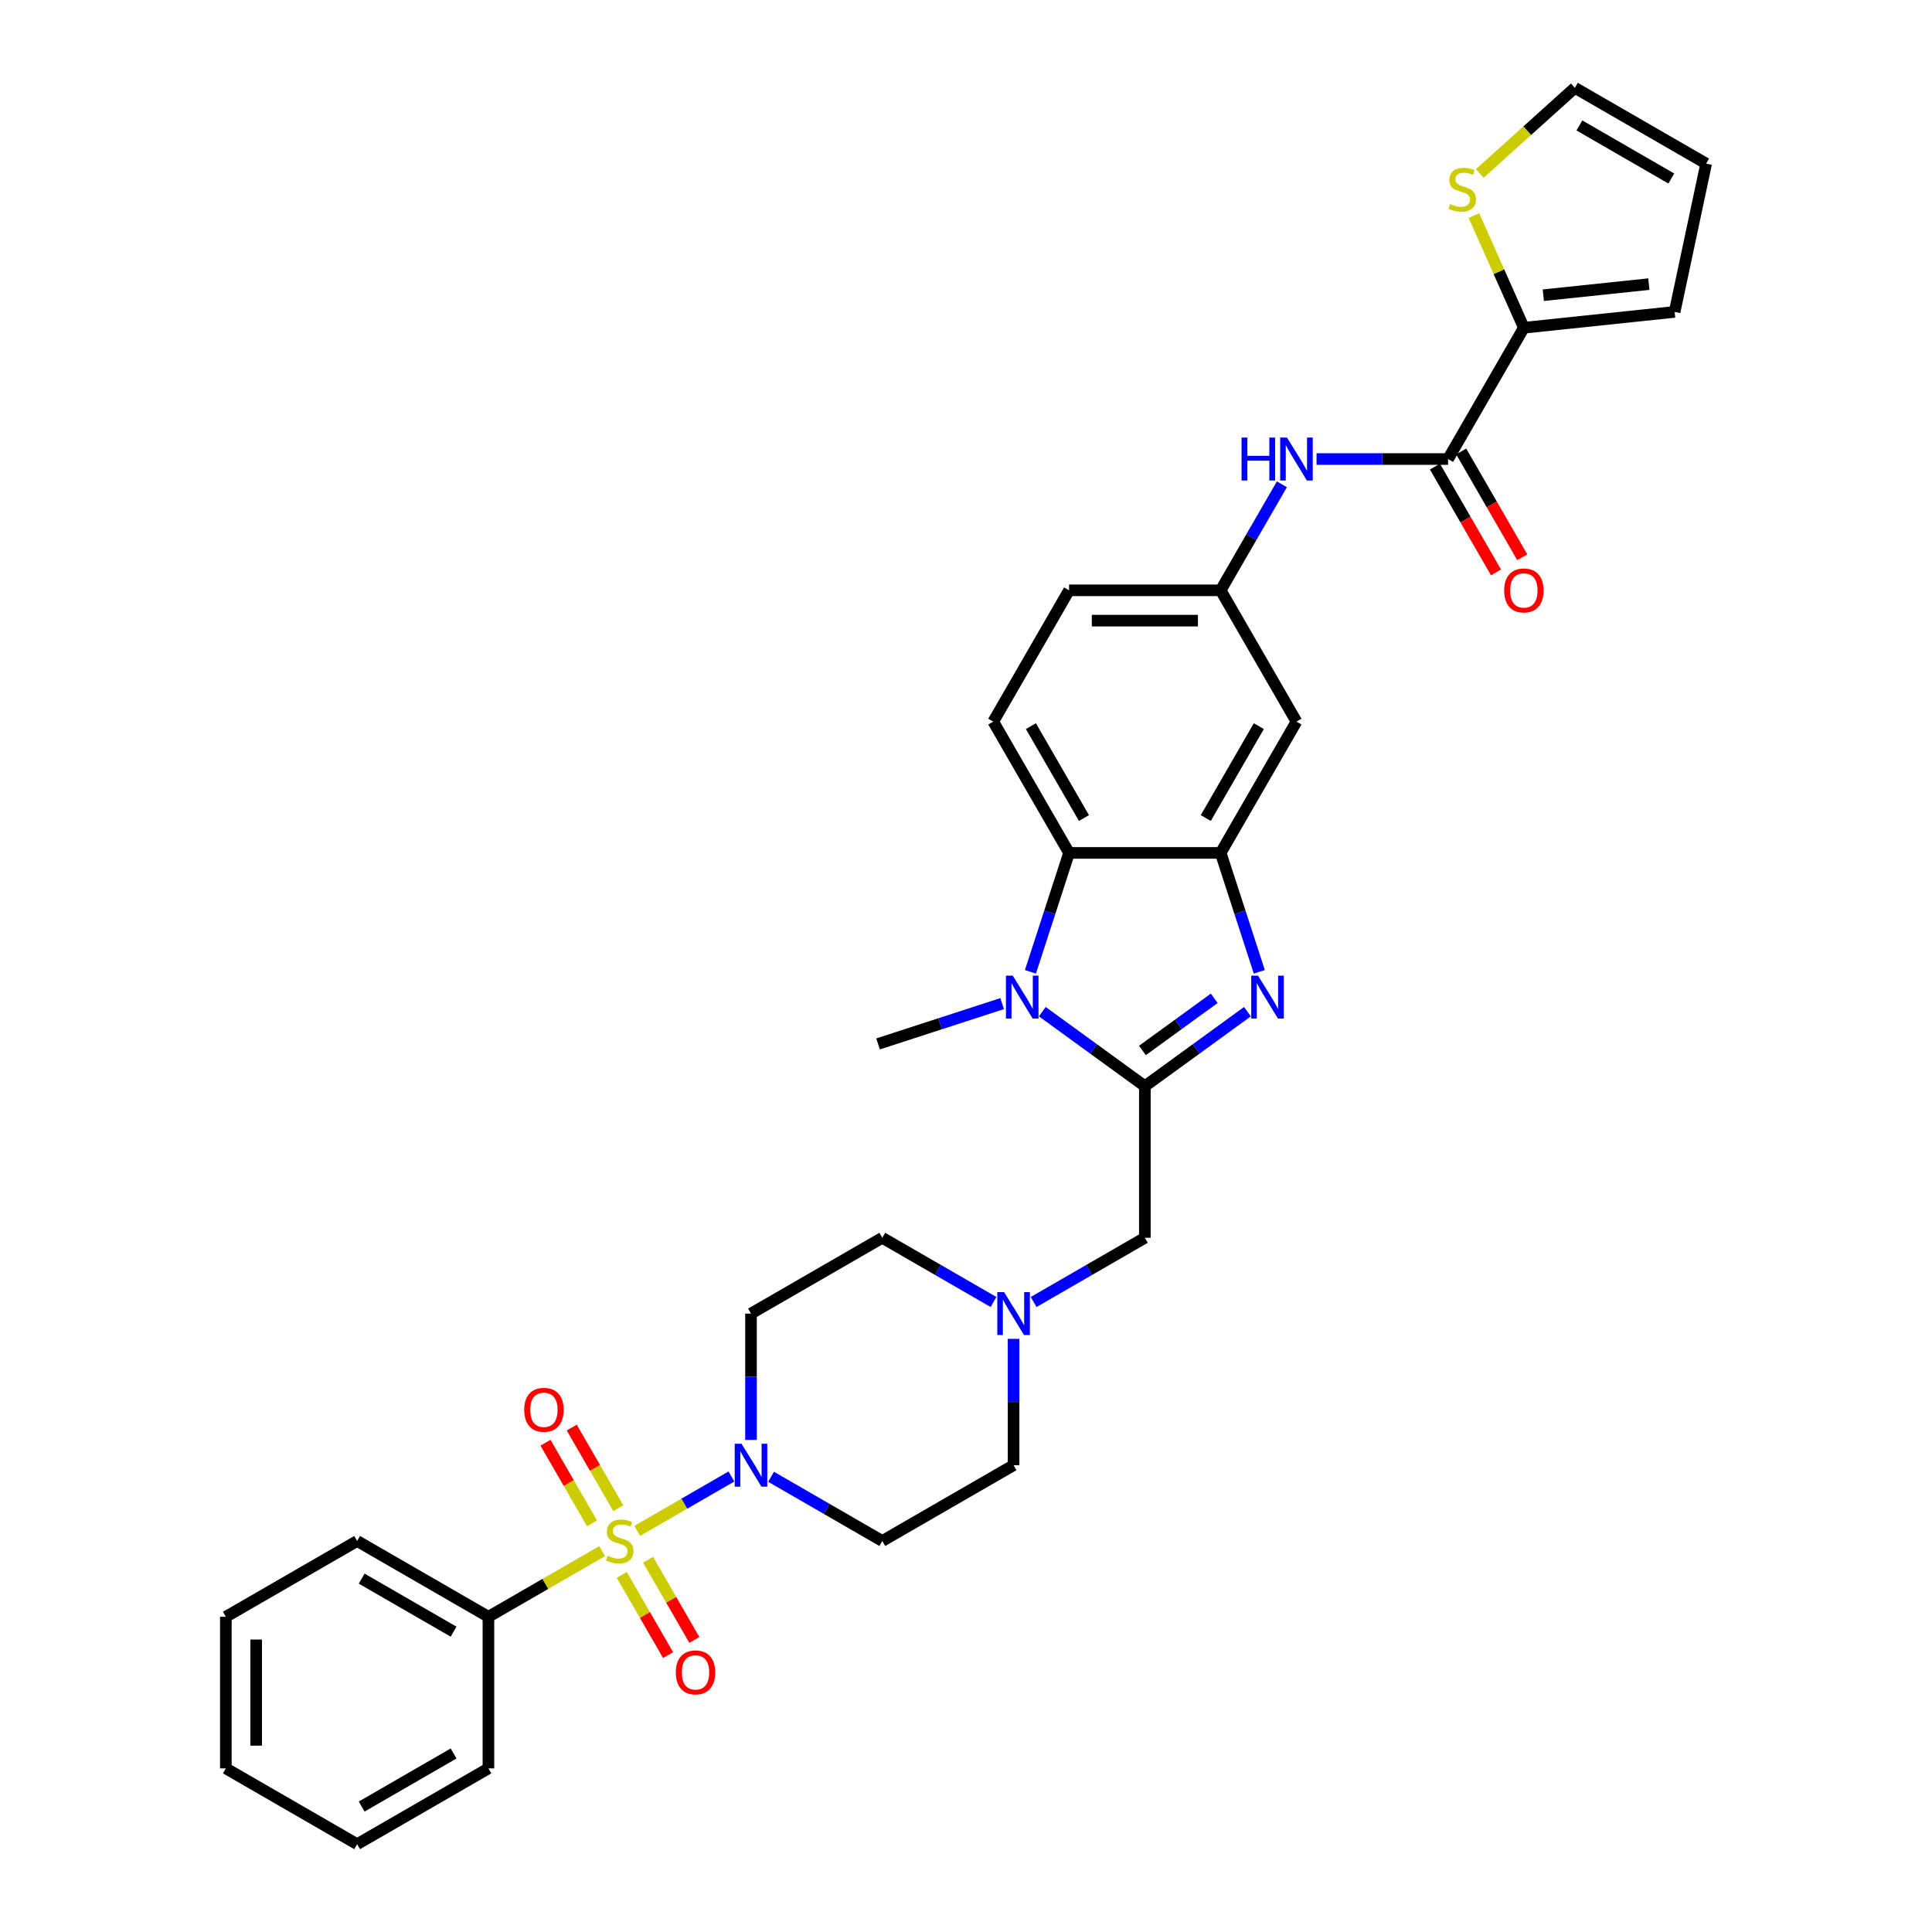 <?xml version='1.0' encoding='iso-8859-1'?>
<svg version='1.1' baseProfile='full'
              xmlns='http://www.w3.org/2000/svg'
                      xmlns:rdkit='http://www.rdkit.org/xml'
                      xmlns:xlink='http://www.w3.org/1999/xlink'
                  xml:space='preserve'
width='1000px' height='1000px' viewBox='0 0 1000 1000'>
<!-- END OF HEADER -->
<rect style='opacity:1.0;fill:#FFFFFF;stroke:none' width='1000' height='1000' x='0' y='0'> </rect>
<path class='bond-4' d='M 329.849,792.365 L 354.22,778.295' style='fill:none;fill-rule:evenodd;stroke:#CCCC00;stroke-width:6px;stroke-linecap:butt;stroke-linejoin:miter;stroke-opacity:1' />
<path class='bond-4' d='M 354.22,778.295 L 378.591,764.224' style='fill:none;fill-rule:evenodd;stroke:#0000FF;stroke-width:6px;stroke-linecap:butt;stroke-linejoin:miter;stroke-opacity:1' />
<path class='bond-13' d='M 321.841,815.172 L 333.825,835.928' style='fill:none;fill-rule:evenodd;stroke:#CCCC00;stroke-width:6px;stroke-linecap:butt;stroke-linejoin:miter;stroke-opacity:1' />
<path class='bond-13' d='M 333.825,835.928 L 345.808,856.685' style='fill:none;fill-rule:evenodd;stroke:#FF0000;stroke-width:6px;stroke-linecap:butt;stroke-linejoin:miter;stroke-opacity:1' />
<path class='bond-13' d='M 335.432,807.325 L 347.416,828.082' style='fill:none;fill-rule:evenodd;stroke:#CCCC00;stroke-width:6px;stroke-linecap:butt;stroke-linejoin:miter;stroke-opacity:1' />
<path class='bond-13' d='M 347.416,828.082 L 359.399,848.838' style='fill:none;fill-rule:evenodd;stroke:#FF0000;stroke-width:6px;stroke-linecap:butt;stroke-linejoin:miter;stroke-opacity:1' />
<path class='bond-14' d='M 320.029,780.646 L 307.978,759.773' style='fill:none;fill-rule:evenodd;stroke:#CCCC00;stroke-width:6px;stroke-linecap:butt;stroke-linejoin:miter;stroke-opacity:1' />
<path class='bond-14' d='M 307.978,759.773 L 295.927,738.9' style='fill:none;fill-rule:evenodd;stroke:#FF0000;stroke-width:6px;stroke-linecap:butt;stroke-linejoin:miter;stroke-opacity:1' />
<path class='bond-14' d='M 306.438,788.493 L 294.387,767.62' style='fill:none;fill-rule:evenodd;stroke:#CCCC00;stroke-width:6px;stroke-linecap:butt;stroke-linejoin:miter;stroke-opacity:1' />
<path class='bond-14' d='M 294.387,767.62 L 282.336,746.747' style='fill:none;fill-rule:evenodd;stroke:#FF0000;stroke-width:6px;stroke-linecap:butt;stroke-linejoin:miter;stroke-opacity:1' />
<path class='bond-15' d='M 311.676,802.857 L 282.242,819.851' style='fill:none;fill-rule:evenodd;stroke:#CCCC00;stroke-width:6px;stroke-linecap:butt;stroke-linejoin:miter;stroke-opacity:1' />
<path class='bond-15' d='M 282.242,819.851 L 252.808,836.845' style='fill:none;fill-rule:evenodd;stroke:#000000;stroke-width:6px;stroke-linecap:butt;stroke-linejoin:miter;stroke-opacity:1' />
<path class='bond-0' d='M 592.581,562.21 L 592.581,640.677' style='fill:none;fill-rule:evenodd;stroke:#000000;stroke-width:6px;stroke-linecap:butt;stroke-linejoin:miter;stroke-opacity:1' />
<path class='bond-1' d='M 592.581,562.21 L 619.127,542.923' style='fill:none;fill-rule:evenodd;stroke:#000000;stroke-width:6px;stroke-linecap:butt;stroke-linejoin:miter;stroke-opacity:1' />
<path class='bond-1' d='M 619.127,542.923 L 645.673,523.636' style='fill:none;fill-rule:evenodd;stroke:#0000FF;stroke-width:6px;stroke-linecap:butt;stroke-linejoin:miter;stroke-opacity:1' />
<path class='bond-1' d='M 591.321,543.727 L 609.903,530.226' style='fill:none;fill-rule:evenodd;stroke:#000000;stroke-width:6px;stroke-linecap:butt;stroke-linejoin:miter;stroke-opacity:1' />
<path class='bond-1' d='M 609.903,530.226 L 628.485,516.726' style='fill:none;fill-rule:evenodd;stroke:#0000FF;stroke-width:6px;stroke-linecap:butt;stroke-linejoin:miter;stroke-opacity:1' />
<path class='bond-2' d='M 592.581,562.21 L 566.035,542.923' style='fill:none;fill-rule:evenodd;stroke:#000000;stroke-width:6px;stroke-linecap:butt;stroke-linejoin:miter;stroke-opacity:1' />
<path class='bond-2' d='M 566.035,542.923 L 539.489,523.636' style='fill:none;fill-rule:evenodd;stroke:#0000FF;stroke-width:6px;stroke-linecap:butt;stroke-linejoin:miter;stroke-opacity:1' />
<path class='bond-3' d='M 651.815,503.015 L 641.815,472.238' style='fill:none;fill-rule:evenodd;stroke:#0000FF;stroke-width:6px;stroke-linecap:butt;stroke-linejoin:miter;stroke-opacity:1' />
<path class='bond-3' d='M 641.815,472.238 L 631.815,441.461' style='fill:none;fill-rule:evenodd;stroke:#000000;stroke-width:6px;stroke-linecap:butt;stroke-linejoin:miter;stroke-opacity:1' />
<path class='bond-5' d='M 533.348,503.015 L 543.348,472.238' style='fill:none;fill-rule:evenodd;stroke:#0000FF;stroke-width:6px;stroke-linecap:butt;stroke-linejoin:miter;stroke-opacity:1' />
<path class='bond-5' d='M 543.348,472.238 L 553.348,441.461' style='fill:none;fill-rule:evenodd;stroke:#000000;stroke-width:6px;stroke-linecap:butt;stroke-linejoin:miter;stroke-opacity:1' />
<path class='bond-27' d='M 518.711,519.463 L 486.592,529.899' style='fill:none;fill-rule:evenodd;stroke:#0000FF;stroke-width:6px;stroke-linecap:butt;stroke-linejoin:miter;stroke-opacity:1' />
<path class='bond-27' d='M 486.592,529.899 L 454.473,540.335' style='fill:none;fill-rule:evenodd;stroke:#000000;stroke-width:6px;stroke-linecap:butt;stroke-linejoin:miter;stroke-opacity:1' />
<path class='bond-11' d='M 631.815,441.461 L 671.048,373.506' style='fill:none;fill-rule:evenodd;stroke:#000000;stroke-width:6px;stroke-linecap:butt;stroke-linejoin:miter;stroke-opacity:1' />
<path class='bond-11' d='M 624.109,423.421 L 651.572,375.853' style='fill:none;fill-rule:evenodd;stroke:#000000;stroke-width:6px;stroke-linecap:butt;stroke-linejoin:miter;stroke-opacity:1' />
<path class='bond-35' d='M 631.815,441.461 L 553.348,441.461' style='fill:none;fill-rule:evenodd;stroke:#000000;stroke-width:6px;stroke-linecap:butt;stroke-linejoin:miter;stroke-opacity:1' />
<path class='bond-16' d='M 399.107,764.376 L 427.889,780.993' style='fill:none;fill-rule:evenodd;stroke:#0000FF;stroke-width:6px;stroke-linecap:butt;stroke-linejoin:miter;stroke-opacity:1' />
<path class='bond-16' d='M 427.889,780.993 L 456.672,797.611' style='fill:none;fill-rule:evenodd;stroke:#000000;stroke-width:6px;stroke-linecap:butt;stroke-linejoin:miter;stroke-opacity:1' />
<path class='bond-17' d='M 388.718,745.305 L 388.718,712.608' style='fill:none;fill-rule:evenodd;stroke:#0000FF;stroke-width:6px;stroke-linecap:butt;stroke-linejoin:miter;stroke-opacity:1' />
<path class='bond-17' d='M 388.718,712.608 L 388.718,679.91' style='fill:none;fill-rule:evenodd;stroke:#000000;stroke-width:6px;stroke-linecap:butt;stroke-linejoin:miter;stroke-opacity:1' />
<path class='bond-18' d='M 553.348,441.461 L 514.114,373.506' style='fill:none;fill-rule:evenodd;stroke:#000000;stroke-width:6px;stroke-linecap:butt;stroke-linejoin:miter;stroke-opacity:1' />
<path class='bond-18' d='M 561.054,423.421 L 533.59,375.853' style='fill:none;fill-rule:evenodd;stroke:#000000;stroke-width:6px;stroke-linecap:butt;stroke-linejoin:miter;stroke-opacity:1' />
<path class='bond-6' d='M 749.516,237.597 L 715.477,237.597' style='fill:none;fill-rule:evenodd;stroke:#000000;stroke-width:6px;stroke-linecap:butt;stroke-linejoin:miter;stroke-opacity:1' />
<path class='bond-6' d='M 715.477,237.597 L 681.437,237.597' style='fill:none;fill-rule:evenodd;stroke:#0000FF;stroke-width:6px;stroke-linecap:butt;stroke-linejoin:miter;stroke-opacity:1' />
<path class='bond-7' d='M 749.516,237.597 L 788.749,169.643' style='fill:none;fill-rule:evenodd;stroke:#000000;stroke-width:6px;stroke-linecap:butt;stroke-linejoin:miter;stroke-opacity:1' />
<path class='bond-21' d='M 742.72,241.521 L 758.527,268.899' style='fill:none;fill-rule:evenodd;stroke:#000000;stroke-width:6px;stroke-linecap:butt;stroke-linejoin:miter;stroke-opacity:1' />
<path class='bond-21' d='M 758.527,268.899 L 774.334,296.277' style='fill:none;fill-rule:evenodd;stroke:#FF0000;stroke-width:6px;stroke-linecap:butt;stroke-linejoin:miter;stroke-opacity:1' />
<path class='bond-21' d='M 756.311,233.674 L 772.118,261.052' style='fill:none;fill-rule:evenodd;stroke:#000000;stroke-width:6px;stroke-linecap:butt;stroke-linejoin:miter;stroke-opacity:1' />
<path class='bond-21' d='M 772.118,261.052 L 787.925,288.43' style='fill:none;fill-rule:evenodd;stroke:#FF0000;stroke-width:6px;stroke-linecap:butt;stroke-linejoin:miter;stroke-opacity:1' />
<path class='bond-12' d='M 788.749,169.643 L 775.827,140.62' style='fill:none;fill-rule:evenodd;stroke:#000000;stroke-width:6px;stroke-linecap:butt;stroke-linejoin:miter;stroke-opacity:1' />
<path class='bond-12' d='M 775.827,140.62 L 762.906,111.597' style='fill:none;fill-rule:evenodd;stroke:#CCCC00;stroke-width:6px;stroke-linecap:butt;stroke-linejoin:miter;stroke-opacity:1' />
<path class='bond-20' d='M 788.749,169.643 L 866.787,161.441' style='fill:none;fill-rule:evenodd;stroke:#000000;stroke-width:6px;stroke-linecap:butt;stroke-linejoin:miter;stroke-opacity:1' />
<path class='bond-20' d='M 798.814,152.805 L 853.441,147.063' style='fill:none;fill-rule:evenodd;stroke:#000000;stroke-width:6px;stroke-linecap:butt;stroke-linejoin:miter;stroke-opacity:1' />
<path class='bond-8' d='M 663.501,250.67 L 647.658,278.111' style='fill:none;fill-rule:evenodd;stroke:#0000FF;stroke-width:6px;stroke-linecap:butt;stroke-linejoin:miter;stroke-opacity:1' />
<path class='bond-8' d='M 647.658,278.111 L 631.815,305.552' style='fill:none;fill-rule:evenodd;stroke:#000000;stroke-width:6px;stroke-linecap:butt;stroke-linejoin:miter;stroke-opacity:1' />
<path class='bond-9' d='M 514.238,673.912 L 485.455,657.294' style='fill:none;fill-rule:evenodd;stroke:#0000FF;stroke-width:6px;stroke-linecap:butt;stroke-linejoin:miter;stroke-opacity:1' />
<path class='bond-9' d='M 485.455,657.294 L 456.672,640.677' style='fill:none;fill-rule:evenodd;stroke:#000000;stroke-width:6px;stroke-linecap:butt;stroke-linejoin:miter;stroke-opacity:1' />
<path class='bond-10' d='M 535.016,673.912 L 563.798,657.294' style='fill:none;fill-rule:evenodd;stroke:#0000FF;stroke-width:6px;stroke-linecap:butt;stroke-linejoin:miter;stroke-opacity:1' />
<path class='bond-10' d='M 563.798,657.294 L 592.581,640.677' style='fill:none;fill-rule:evenodd;stroke:#000000;stroke-width:6px;stroke-linecap:butt;stroke-linejoin:miter;stroke-opacity:1' />
<path class='bond-33' d='M 524.627,692.983 L 524.627,725.68' style='fill:none;fill-rule:evenodd;stroke:#0000FF;stroke-width:6px;stroke-linecap:butt;stroke-linejoin:miter;stroke-opacity:1' />
<path class='bond-33' d='M 524.627,725.68 L 524.627,758.377' style='fill:none;fill-rule:evenodd;stroke:#000000;stroke-width:6px;stroke-linecap:butt;stroke-linejoin:miter;stroke-opacity:1' />
<path class='bond-19' d='M 671.048,373.506 L 631.815,305.552' style='fill:none;fill-rule:evenodd;stroke:#000000;stroke-width:6px;stroke-linecap:butt;stroke-linejoin:miter;stroke-opacity:1' />
<path class='bond-22' d='M 765.92,89.778 L 790.533,67.616' style='fill:none;fill-rule:evenodd;stroke:#CCCC00;stroke-width:6px;stroke-linecap:butt;stroke-linejoin:miter;stroke-opacity:1' />
<path class='bond-22' d='M 790.533,67.616 L 815.146,45.455' style='fill:none;fill-rule:evenodd;stroke:#000000;stroke-width:6px;stroke-linecap:butt;stroke-linejoin:miter;stroke-opacity:1' />
<path class='bond-28' d='M 252.808,836.845 L 184.854,797.611' style='fill:none;fill-rule:evenodd;stroke:#000000;stroke-width:6px;stroke-linecap:butt;stroke-linejoin:miter;stroke-opacity:1' />
<path class='bond-28' d='M 234.768,844.551 L 187.2,817.087' style='fill:none;fill-rule:evenodd;stroke:#000000;stroke-width:6px;stroke-linecap:butt;stroke-linejoin:miter;stroke-opacity:1' />
<path class='bond-29' d='M 252.808,836.845 L 252.808,915.312' style='fill:none;fill-rule:evenodd;stroke:#000000;stroke-width:6px;stroke-linecap:butt;stroke-linejoin:miter;stroke-opacity:1' />
<path class='bond-24' d='M 456.672,797.611 L 524.627,758.377' style='fill:none;fill-rule:evenodd;stroke:#000000;stroke-width:6px;stroke-linecap:butt;stroke-linejoin:miter;stroke-opacity:1' />
<path class='bond-25' d='M 388.718,679.91 L 456.672,640.677' style='fill:none;fill-rule:evenodd;stroke:#000000;stroke-width:6px;stroke-linecap:butt;stroke-linejoin:miter;stroke-opacity:1' />
<path class='bond-26' d='M 514.114,373.506 L 553.348,305.552' style='fill:none;fill-rule:evenodd;stroke:#000000;stroke-width:6px;stroke-linecap:butt;stroke-linejoin:miter;stroke-opacity:1' />
<path class='bond-36' d='M 631.815,305.552 L 553.348,305.552' style='fill:none;fill-rule:evenodd;stroke:#000000;stroke-width:6px;stroke-linecap:butt;stroke-linejoin:miter;stroke-opacity:1' />
<path class='bond-36' d='M 620.045,321.245 L 565.118,321.245' style='fill:none;fill-rule:evenodd;stroke:#000000;stroke-width:6px;stroke-linecap:butt;stroke-linejoin:miter;stroke-opacity:1' />
<path class='bond-23' d='M 866.787,161.441 L 883.101,84.688' style='fill:none;fill-rule:evenodd;stroke:#000000;stroke-width:6px;stroke-linecap:butt;stroke-linejoin:miter;stroke-opacity:1' />
<path class='bond-37' d='M 815.146,45.455 L 883.101,84.688' style='fill:none;fill-rule:evenodd;stroke:#000000;stroke-width:6px;stroke-linecap:butt;stroke-linejoin:miter;stroke-opacity:1' />
<path class='bond-37' d='M 817.493,64.93 L 865.061,92.394' style='fill:none;fill-rule:evenodd;stroke:#000000;stroke-width:6px;stroke-linecap:butt;stroke-linejoin:miter;stroke-opacity:1' />
<path class='bond-31' d='M 184.854,797.611 L 116.899,836.845' style='fill:none;fill-rule:evenodd;stroke:#000000;stroke-width:6px;stroke-linecap:butt;stroke-linejoin:miter;stroke-opacity:1' />
<path class='bond-30' d='M 252.808,915.312 L 184.854,954.545' style='fill:none;fill-rule:evenodd;stroke:#000000;stroke-width:6px;stroke-linecap:butt;stroke-linejoin:miter;stroke-opacity:1' />
<path class='bond-30' d='M 234.768,907.606 L 187.2,935.07' style='fill:none;fill-rule:evenodd;stroke:#000000;stroke-width:6px;stroke-linecap:butt;stroke-linejoin:miter;stroke-opacity:1' />
<path class='bond-32' d='M 184.854,954.545 L 116.899,915.312' style='fill:none;fill-rule:evenodd;stroke:#000000;stroke-width:6px;stroke-linecap:butt;stroke-linejoin:miter;stroke-opacity:1' />
<path class='bond-34' d='M 116.899,836.845 L 116.899,915.312' style='fill:none;fill-rule:evenodd;stroke:#000000;stroke-width:6px;stroke-linecap:butt;stroke-linejoin:miter;stroke-opacity:1' />
<path class='bond-34' d='M 132.593,848.615 L 132.593,903.542' style='fill:none;fill-rule:evenodd;stroke:#000000;stroke-width:6px;stroke-linecap:butt;stroke-linejoin:miter;stroke-opacity:1' />
<path  class='atom-0' d='M 314.486 805.238
Q 314.737 805.332, 315.772 805.772
Q 316.808 806.211, 317.938 806.494
Q 319.099 806.745, 320.229 806.745
Q 322.332 806.745, 323.556 805.74
Q 324.78 804.705, 324.78 802.915
Q 324.78 801.691, 324.153 800.938
Q 323.556 800.185, 322.615 799.777
Q 321.673 799.369, 320.104 798.898
Q 318.126 798.302, 316.934 797.737
Q 315.772 797.172, 314.925 795.979
Q 314.109 794.786, 314.109 792.778
Q 314.109 789.984, 315.992 788.258
Q 317.907 786.532, 321.673 786.532
Q 324.247 786.532, 327.166 787.756
L 326.444 790.172
Q 323.776 789.074, 321.767 789.074
Q 319.602 789.074, 318.409 789.984
Q 317.216 790.863, 317.248 792.401
Q 317.248 793.594, 317.844 794.315
Q 318.472 795.037, 319.351 795.445
Q 320.261 795.853, 321.767 796.324
Q 323.776 796.952, 324.969 797.58
Q 326.161 798.207, 327.009 799.494
Q 327.888 800.75, 327.888 802.915
Q 327.888 805.991, 325.816 807.655
Q 323.776 809.287, 320.355 809.287
Q 318.378 809.287, 316.871 808.848
Q 315.396 808.44, 313.638 807.718
L 314.486 805.238
' fill='#CCCC00'/>
<path  class='atom-2' d='M 651.15 504.977
L 658.432 516.747
Q 659.154 517.908, 660.315 520.011
Q 661.477 522.114, 661.54 522.24
L 661.54 504.977
L 664.49 504.977
L 664.49 527.199
L 661.445 527.199
L 653.63 514.33
Q 652.72 512.823, 651.747 511.097
Q 650.805 509.371, 650.523 508.837
L 650.523 527.199
L 647.635 527.199
L 647.635 504.977
L 651.15 504.977
' fill='#0000FF'/>
<path  class='atom-3' d='M 524.188 504.977
L 531.47 516.747
Q 532.192 517.908, 533.353 520.011
Q 534.514 522.114, 534.577 522.24
L 534.577 504.977
L 537.527 504.977
L 537.527 527.199
L 534.483 527.199
L 526.667 514.33
Q 525.757 512.823, 524.784 511.097
Q 523.843 509.371, 523.56 508.837
L 523.56 527.199
L 520.673 527.199
L 520.673 504.977
L 524.188 504.977
' fill='#0000FF'/>
<path  class='atom-5' d='M 383.805 747.267
L 391.087 759.037
Q 391.809 760.198, 392.97 762.301
Q 394.132 764.404, 394.195 764.529
L 394.195 747.267
L 397.145 747.267
L 397.145 769.488
L 394.1 769.488
L 386.285 756.62
Q 385.375 755.113, 384.402 753.387
Q 383.46 751.661, 383.178 751.127
L 383.178 769.488
L 380.29 769.488
L 380.29 747.267
L 383.805 747.267
' fill='#0000FF'/>
<path  class='atom-9' d='M 642.628 226.486
L 645.641 226.486
L 645.641 235.934
L 657.003 235.934
L 657.003 226.486
L 660.016 226.486
L 660.016 248.708
L 657.003 248.708
L 657.003 238.445
L 645.641 238.445
L 645.641 248.708
L 642.628 248.708
L 642.628 226.486
' fill='#0000FF'/>
<path  class='atom-9' d='M 666.136 226.486
L 673.418 238.256
Q 674.14 239.418, 675.301 241.521
Q 676.463 243.624, 676.525 243.749
L 676.525 226.486
L 679.476 226.486
L 679.476 248.708
L 676.431 248.708
L 668.616 235.84
Q 667.706 234.333, 666.733 232.607
Q 665.791 230.88, 665.509 230.347
L 665.509 248.708
L 662.621 248.708
L 662.621 226.486
L 666.136 226.486
' fill='#0000FF'/>
<path  class='atom-10' d='M 519.715 668.799
L 526.996 680.569
Q 527.718 681.731, 528.88 683.834
Q 530.041 685.937, 530.104 686.062
L 530.104 668.799
L 533.054 668.799
L 533.054 691.021
L 530.01 691.021
L 522.194 678.153
Q 521.284 676.646, 520.311 674.92
Q 519.369 673.194, 519.087 672.66
L 519.087 691.021
L 516.199 691.021
L 516.199 668.799
L 519.715 668.799
' fill='#0000FF'/>
<path  class='atom-13' d='M 750.556 105.586
Q 750.807 105.681, 751.843 106.12
Q 752.879 106.559, 754.009 106.842
Q 755.17 107.093, 756.3 107.093
Q 758.403 107.093, 759.627 106.089
Q 760.851 105.053, 760.851 103.264
Q 760.851 102.04, 760.223 101.286
Q 759.627 100.533, 758.686 100.125
Q 757.744 99.717, 756.175 99.246
Q 754.197 98.65, 753.005 98.085
Q 751.843 97.52, 750.996 96.327
Q 750.18 95.135, 750.18 93.126
Q 750.18 90.332, 752.063 88.606
Q 753.978 86.88, 757.744 86.88
Q 760.318 86.88, 763.237 88.104
L 762.515 90.521
Q 759.847 89.422, 757.838 89.422
Q 755.672 89.422, 754.48 90.332
Q 753.287 91.211, 753.318 92.749
Q 753.318 93.942, 753.915 94.664
Q 754.542 95.386, 755.421 95.794
Q 756.332 96.202, 757.838 96.672
Q 759.847 97.3, 761.04 97.928
Q 762.232 98.556, 763.08 99.843
Q 763.959 101.098, 763.959 103.264
Q 763.959 106.34, 761.887 108.003
Q 759.847 109.635, 756.426 109.635
Q 754.448 109.635, 752.942 109.196
Q 751.467 108.788, 749.709 108.066
L 750.556 105.586
' fill='#CCCC00'/>
<path  class='atom-14' d='M 349.796 865.628
Q 349.796 860.293, 352.432 857.311
Q 355.069 854.329, 359.997 854.329
Q 364.924 854.329, 367.561 857.311
Q 370.197 860.293, 370.197 865.628
Q 370.197 871.027, 367.529 874.103
Q 364.862 877.147, 359.997 877.147
Q 355.1 877.147, 352.432 874.103
Q 349.796 871.058, 349.796 865.628
M 359.997 874.636
Q 363.386 874.636, 365.207 872.377
Q 367.059 870.085, 367.059 865.628
Q 367.059 861.266, 365.207 859.069
Q 363.386 856.84, 359.997 856.84
Q 356.607 856.84, 354.755 859.037
Q 352.934 861.234, 352.934 865.628
Q 352.934 870.117, 354.755 872.377
Q 356.607 874.636, 359.997 874.636
' fill='#FF0000'/>
<path  class='atom-15' d='M 271.329 729.719
Q 271.329 724.384, 273.965 721.402
Q 276.602 718.42, 281.529 718.42
Q 286.457 718.42, 289.094 721.402
Q 291.73 724.384, 291.73 729.719
Q 291.73 735.118, 289.062 738.194
Q 286.394 741.238, 281.529 741.238
Q 276.633 741.238, 273.965 738.194
Q 271.329 735.149, 271.329 729.719
M 281.529 738.727
Q 284.919 738.727, 286.74 736.467
Q 288.591 734.176, 288.591 729.719
Q 288.591 725.357, 286.74 723.159
Q 284.919 720.931, 281.529 720.931
Q 278.14 720.931, 276.288 723.128
Q 274.467 725.325, 274.467 729.719
Q 274.467 734.208, 276.288 736.467
Q 278.14 738.727, 281.529 738.727
' fill='#FF0000'/>
<path  class='atom-22' d='M 778.548 305.615
Q 778.548 300.279, 781.185 297.297
Q 783.821 294.315, 788.749 294.315
Q 793.677 294.315, 796.313 297.297
Q 798.95 300.279, 798.95 305.615
Q 798.95 311.013, 796.282 314.089
Q 793.614 317.134, 788.749 317.134
Q 783.853 317.134, 781.185 314.089
Q 778.548 311.045, 778.548 305.615
M 788.749 314.623
Q 792.139 314.623, 793.959 312.363
Q 795.811 310.072, 795.811 305.615
Q 795.811 301.252, 793.959 299.055
Q 792.139 296.826, 788.749 296.826
Q 785.359 296.826, 783.508 299.023
Q 781.687 301.22, 781.687 305.615
Q 781.687 310.103, 783.508 312.363
Q 785.359 314.623, 788.749 314.623
' fill='#FF0000'/>
</svg>
